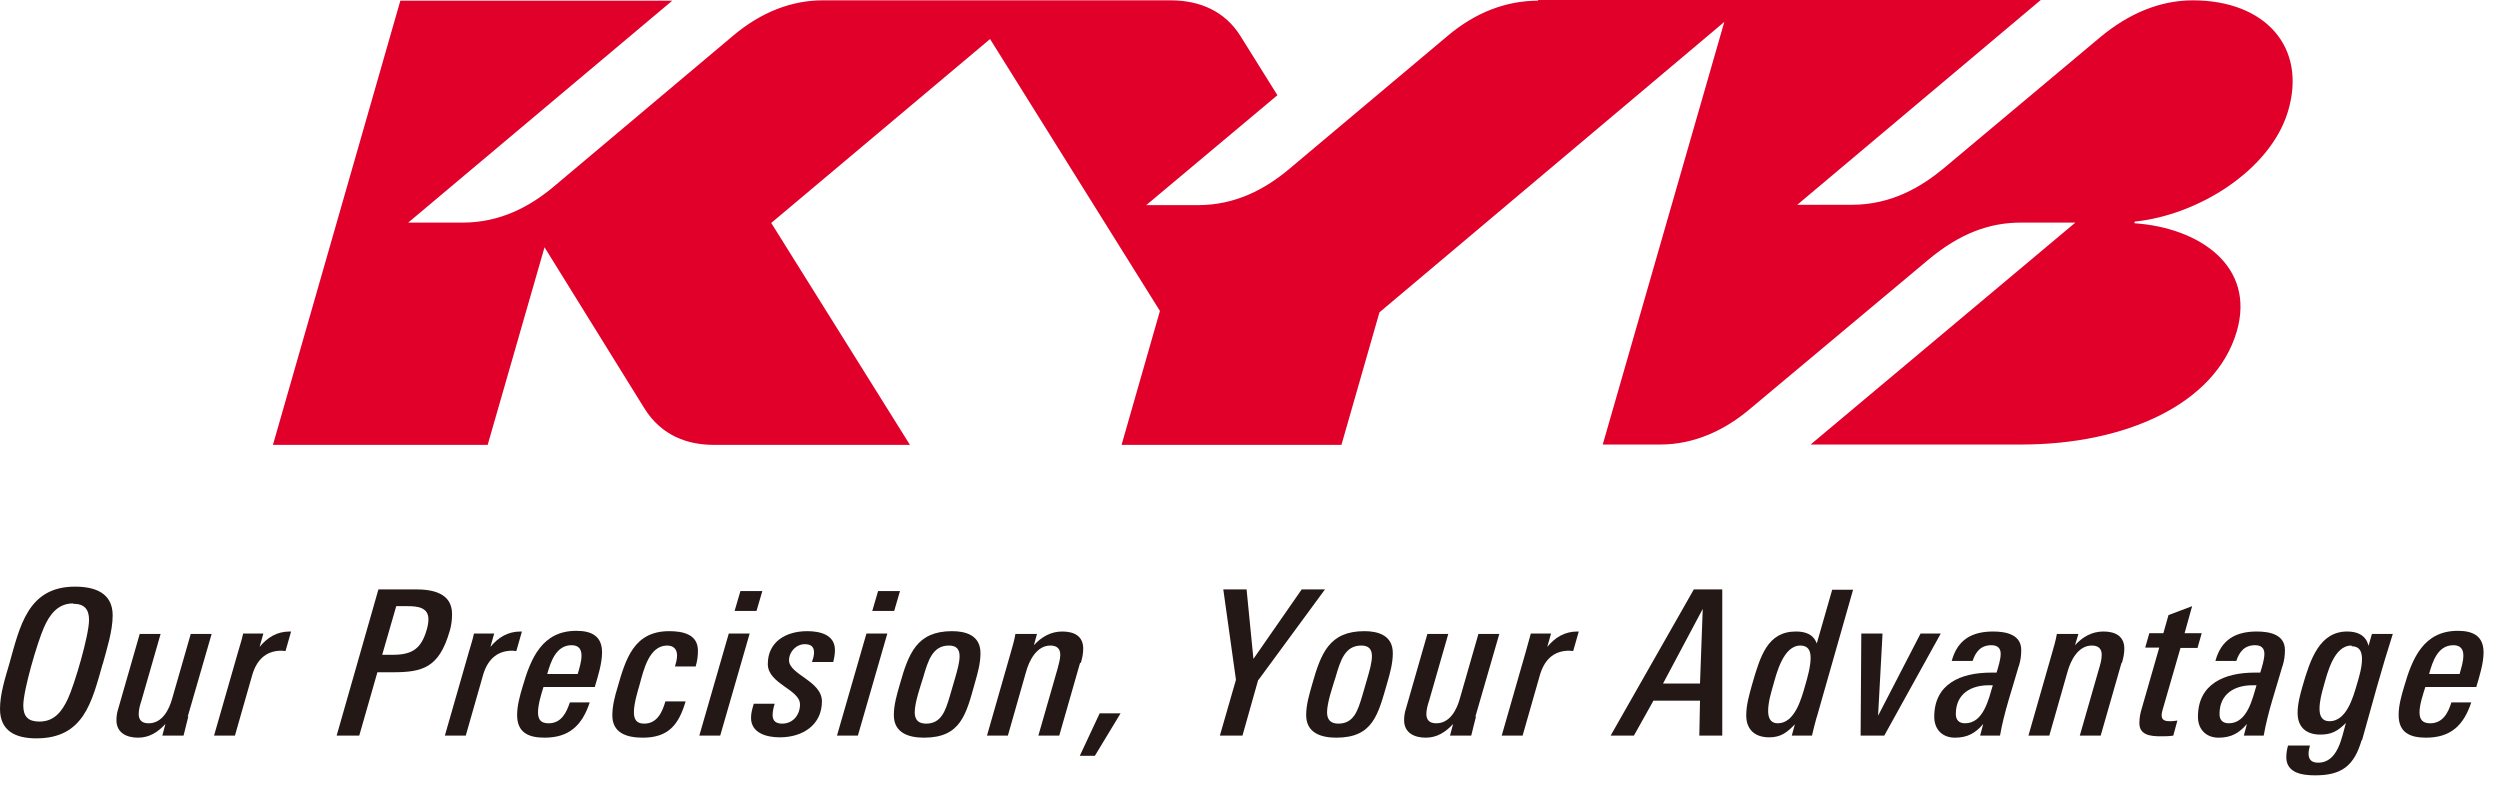<svg viewBox="0 0 73 23" fill="none" xmlns="http://www.w3.org/2000/svg">
<path d="M44.92 0.02C43.98 0.02 43.09 0.36 42.28 1.04L37.65 4.93C36.95 5.52 36.08 5.99 34.98 5.99H33.47L37.3 2.78L36.22 1.05C35.77 0.33 35.04 0.01 34.18 0.01H24.02C23.12 0.01 22.23 0.35 21.41 1.04L16.18 5.44C15.48 6.03 14.61 6.5 13.51 6.5H11.92L19.63 0.02H11.69L7.97 12.99H14.24L15.9 7.22L18.82 11.93C19.32 12.73 20.09 12.99 20.84 12.99H26.57L22.52 6.51L28.91 1.14L33.87 9.08L32.75 12.99H39.17L40.28 9.12L50.35 0.64L46.8 12.98H48.48C49.49 12.98 50.38 12.55 51.1 11.94L56.3 7.59C57.23 6.81 58.1 6.5 59.01 6.5H60.6L52.87 12.98H59.03C62.05 12.98 64.68 11.81 65.31 9.69C65.88 7.75 64.19 6.65 62.34 6.52C62.32 6.52 62.32 6.48 62.34 6.47C64.18 6.28 66.29 4.98 66.81 3.25C67.37 1.38 66.15 0.01 64.03 0.01C63.09 0.01 62.17 0.38 61.31 1.1L56.75 4.92C56.12 5.44 55.25 5.98 54.07 5.98H52.48L59.59 0H44.91L44.92 0.02Z" fill="#E1002A"></path>
<path d="M3 19.38C2.68 20.5 2.45 21.56 1.06 21.56C0.46 21.56 0 21.35 0 20.7C0 20.27 0.15 19.8 0.27 19.39C0.58 18.29 0.81 17.13 2.19 17.13C2.77 17.13 3.29 17.31 3.29 17.97C3.29 18.42 3.12 18.95 3 19.39V19.38ZM2.13 17.62C1.68 17.62 1.44 17.96 1.28 18.33C1.09 18.76 0.68 20.15 0.68 20.6C0.68 20.92 0.82 21.07 1.15 21.07C1.59 21.07 1.81 20.77 1.98 20.41C2.18 19.98 2.6 18.55 2.6 18.1C2.6 17.79 2.46 17.63 2.14 17.63L2.13 17.62Z" fill="#231815"></path>
<path d="M5.5 20.92C5.45 21.1 5.41 21.29 5.36 21.48H4.74L4.83 21.14C4.61 21.38 4.36 21.54 4.03 21.54C3.7 21.54 3.4 21.4 3.4 21.03C3.4 20.9 3.42 20.79 3.46 20.67L4.08 18.51H4.69L4.13 20.46C4.09 20.58 4.05 20.72 4.05 20.85C4.05 21.04 4.16 21.12 4.34 21.12C4.74 21.12 4.94 20.72 5.03 20.39L5.57 18.51H6.18L5.48 20.93L5.5 20.92Z" fill="#231815"></path>
<path d="M8.33 19.01C8.33 19.01 8.25 19 8.22 19C7.74 19 7.48 19.3 7.36 19.73L6.86 21.48H6.25L6.95 19.04C7 18.86 7.06 18.69 7.1 18.5H7.69L7.58 18.89C7.81 18.61 8.09 18.44 8.46 18.44C8.47 18.44 8.49 18.44 8.5 18.44L8.34 19L8.33 19.01Z" fill="#231815"></path>
<path d="M13.13 18.43C12.82 19.5 12.34 19.63 11.47 19.63H11.02L10.49 21.48H9.83L11.05 17.21H12.14C12.62 17.21 13.2 17.31 13.2 17.93C13.2 18.1 13.18 18.27 13.13 18.43ZM11.91 17.7H11.57L11.16 19.12H11.47C12.04 19.12 12.3 18.94 12.46 18.39C12.49 18.29 12.51 18.18 12.51 18.08C12.51 17.73 12.18 17.7 11.9 17.7H11.91Z" fill="#231815"></path>
<path d="M15.07 19.01C15.07 19.01 14.99 19 14.96 19C14.48 19 14.22 19.3 14.1 19.73L13.6 21.48H12.99L13.69 19.04C13.74 18.86 13.8 18.69 13.84 18.5H14.43L14.32 18.89C14.55 18.61 14.83 18.44 15.2 18.44C15.21 18.44 15.23 18.44 15.24 18.44L15.08 19L15.07 19.01Z" fill="#231815"></path>
<path d="M17.37 20.06H15.87C15.8 20.28 15.71 20.58 15.71 20.8C15.71 21.02 15.8 21.12 16.02 21.12C16.39 21.12 16.54 20.81 16.64 20.51H17.22C17 21.18 16.62 21.54 15.9 21.54C15.43 21.54 15.1 21.39 15.1 20.88C15.1 20.6 15.18 20.32 15.26 20.05C15.5 19.22 15.83 18.42 16.83 18.42C17.27 18.42 17.58 18.57 17.58 19.05C17.58 19.37 17.46 19.75 17.37 20.05V20.06ZM16.69 18.84C16.24 18.84 16.08 19.32 15.98 19.68H16.87C16.92 19.5 16.98 19.32 16.98 19.14C16.98 18.95 16.89 18.84 16.69 18.84Z" fill="#231815"></path>
<path d="M20.3 19.46H19.71C19.74 19.35 19.77 19.25 19.77 19.14C19.77 18.95 19.66 18.85 19.48 18.85C18.95 18.85 18.79 19.58 18.68 19.98C18.61 20.22 18.51 20.55 18.51 20.8C18.51 21.01 18.59 21.13 18.81 21.13C19.19 21.13 19.34 20.79 19.43 20.48H20.02C19.82 21.16 19.52 21.54 18.77 21.54C18.31 21.54 17.88 21.41 17.88 20.89C17.88 20.62 17.95 20.34 18.03 20.08C18.27 19.24 18.51 18.43 19.54 18.43C19.94 18.43 20.38 18.52 20.38 19C20.38 19.16 20.36 19.31 20.31 19.47L20.3 19.46Z" fill="#231815"></path>
<path d="M21.03 21.48H20.42L21.28 18.5H21.89L21.03 21.48ZM22.09 17.84H21.45L21.62 17.26H22.26L22.09 17.84Z" fill="#231815"></path>
<path d="M24.32 19.33H23.71C23.74 19.24 23.77 19.15 23.77 19.05C23.77 18.87 23.66 18.81 23.5 18.81C23.25 18.81 23.04 19.03 23.04 19.28C23.04 19.7 24 19.88 24 20.48C24 21.16 23.45 21.53 22.77 21.53C22.39 21.53 21.93 21.41 21.93 20.96C21.93 20.81 21.97 20.69 22.01 20.55H22.62C22.59 20.65 22.56 20.77 22.56 20.88C22.56 21.06 22.67 21.13 22.84 21.13C23.15 21.13 23.36 20.88 23.36 20.57C23.36 20.13 22.42 19.97 22.42 19.39C22.42 18.73 22.96 18.43 23.57 18.43C23.94 18.43 24.38 18.53 24.38 18.98C24.38 19.11 24.36 19.21 24.33 19.33H24.32Z" fill="#231815"></path>
<path d="M25.05 21.48H24.44L25.3 18.5H25.91L25.05 21.48ZM26.11 17.84H25.47L25.64 17.26H26.28L26.11 17.84Z" fill="#231815"></path>
<path d="M28.47 19.93C28.21 20.86 28.06 21.54 26.98 21.54C26.53 21.54 26.1 21.4 26.1 20.88C26.1 20.58 26.19 20.28 26.27 20C26.53 19.08 26.77 18.43 27.8 18.43C28.2 18.43 28.63 18.55 28.63 19.07C28.63 19.37 28.55 19.65 28.47 19.93ZM27.71 18.85C27.23 18.85 27.1 19.29 26.96 19.77C26.88 20.03 26.71 20.51 26.71 20.8C26.71 21.02 26.82 21.13 27.04 21.13C27.49 21.13 27.61 20.75 27.74 20.31L27.9 19.76C27.95 19.58 28.02 19.35 28.02 19.16C28.02 18.95 27.92 18.85 27.71 18.85Z" fill="#231815"></path>
<path d="M31.54 19.35L30.93 21.48H30.32L30.88 19.53C30.91 19.4 30.96 19.26 30.96 19.12C30.96 18.93 30.85 18.85 30.67 18.85C30.27 18.85 30.05 19.29 29.96 19.62L29.43 21.48H28.82L29.51 19.07C29.56 18.89 29.62 18.7 29.65 18.51H30.28L30.19 18.84C30.41 18.6 30.68 18.44 31.02 18.44C31.36 18.44 31.63 18.57 31.63 18.94C31.63 19.09 31.6 19.22 31.56 19.36L31.54 19.35Z" fill="#231815"></path>
<path d="M31.97 22.07H31.53L32.11 20.83H32.72L31.97 22.07Z" fill="#231815"></path>
<path d="M36.74 19.85L36.28 21.48H35.62L36.09 19.85L35.72 17.21H36.4L36.6 19.24L38.01 17.21H38.69L36.75 19.85H36.74Z" fill="#231815"></path>
<path d="M40.51 19.93C40.24 20.86 40.1 21.54 39.02 21.54C38.57 21.54 38.14 21.4 38.14 20.88C38.14 20.58 38.23 20.28 38.31 20C38.57 19.08 38.81 18.43 39.84 18.43C40.24 18.43 40.67 18.55 40.67 19.07C40.67 19.37 40.59 19.65 40.51 19.93ZM39.75 18.85C39.27 18.85 39.14 19.29 39 19.77C38.92 20.03 38.75 20.51 38.75 20.8C38.75 21.02 38.86 21.13 39.08 21.13C39.53 21.13 39.65 20.75 39.78 20.31L39.94 19.76C39.99 19.58 40.06 19.35 40.06 19.16C40.06 18.95 39.96 18.85 39.75 18.85Z" fill="#231815"></path>
<path d="M43.1 20.92C43.05 21.1 43.01 21.29 42.96 21.48H42.34L42.43 21.14C42.21 21.38 41.96 21.54 41.63 21.54C41.3 21.54 41 21.4 41 21.03C41 20.9 41.02 20.79 41.06 20.67L41.68 18.51H42.29L41.73 20.46C41.69 20.58 41.65 20.72 41.65 20.85C41.65 21.04 41.76 21.12 41.94 21.12C42.34 21.12 42.54 20.72 42.63 20.39L43.17 18.51H43.78L43.08 20.93L43.1 20.92Z" fill="#231815"></path>
<path d="M45.93 19.01C45.93 19.01 45.85 19 45.82 19C45.34 19 45.08 19.3 44.96 19.73L44.46 21.48H43.85L44.55 19.04C44.6 18.86 44.65 18.69 44.7 18.5H45.29L45.18 18.89C45.41 18.61 45.69 18.44 46.06 18.44C46.07 18.44 46.09 18.44 46.1 18.44L45.94 19L45.93 19.01Z" fill="#231815"></path>
<path d="M49.62 21.48L49.64 20.46H48.28L47.71 21.48H47.03L49.46 17.21H50.29V21.48H49.61H49.62ZM48.56 19.96H49.64L49.72 17.78L48.56 19.96Z" fill="#231815"></path>
<path d="M53.05 20.93C53 21.11 52.95 21.3 52.91 21.48H52.32L52.41 21.15C52.18 21.39 52 21.53 51.66 21.53C51.24 21.53 50.99 21.3 50.99 20.89C50.99 20.58 51.08 20.28 51.16 19.99C51.4 19.16 51.61 18.44 52.44 18.44C52.72 18.44 52.95 18.52 53.05 18.79L53.5 17.22H54.11L53.05 20.94V20.93ZM52.57 18.85C52.08 18.85 51.88 19.64 51.78 20C51.71 20.24 51.63 20.51 51.63 20.76C51.63 20.95 51.69 21.12 51.91 21.12C52.41 21.12 52.6 20.4 52.71 20.02C52.78 19.78 52.87 19.46 52.87 19.21C52.87 19 52.8 18.85 52.57 18.85Z" fill="#231815"></path>
<path d="M55.03 21.48H54.33L54.35 18.5H54.97L54.84 20.9L56.08 18.5H56.67L55.02 21.48H55.03Z" fill="#231815"></path>
<path d="M58.95 19.44C58.76 20.11 58.52 20.79 58.4 21.48H57.82L57.91 21.14C57.68 21.41 57.45 21.54 57.08 21.54C56.74 21.54 56.48 21.32 56.48 20.93C56.48 19.97 57.25 19.64 58.14 19.64H58.3C58.35 19.47 58.42 19.26 58.42 19.09C58.42 18.92 58.32 18.84 58.15 18.84C57.84 18.84 57.69 19.03 57.6 19.3H56.99C57.16 18.67 57.59 18.44 58.2 18.44C58.58 18.44 59.02 18.53 59.02 18.98C59.02 19.15 59 19.29 58.95 19.45V19.44ZM58.07 20.01C57.56 20.01 57.11 20.25 57.11 20.85C57.11 21.02 57.2 21.12 57.38 21.12C57.92 21.12 58.07 20.41 58.19 20.01H58.08H58.07Z" fill="#231815"></path>
<path d="M61.95 19.35L61.34 21.48H60.73L61.29 19.53C61.33 19.4 61.37 19.26 61.37 19.12C61.37 18.93 61.26 18.85 61.08 18.85C60.68 18.85 60.46 19.29 60.37 19.62L59.84 21.48H59.23L59.92 19.07C59.97 18.89 60.03 18.7 60.06 18.51H60.69L60.59 18.84C60.81 18.6 61.08 18.44 61.42 18.44C61.76 18.44 62.03 18.57 62.03 18.94C62.03 19.09 62 19.22 61.96 19.36L61.95 19.35Z" fill="#231815"></path>
<path d="M64.17 18.92H63.67L63.17 20.65C63.15 20.73 63.12 20.8 63.12 20.89C63.12 21.04 63.24 21.06 63.37 21.06C63.44 21.06 63.51 21.05 63.58 21.04L63.46 21.48C63.33 21.5 63.22 21.5 63.09 21.5C62.81 21.5 62.47 21.47 62.47 21.12C62.47 20.98 62.49 20.85 62.53 20.72L63.05 18.91H62.64L62.76 18.49H63.17L63.32 17.96L64.01 17.7L63.79 18.49H64.29L64.17 18.91V18.92Z" fill="#231815"></path>
<path d="M66.65 19.44C66.46 20.11 66.22 20.79 66.1 21.48H65.52L65.61 21.14C65.38 21.41 65.15 21.54 64.78 21.54C64.44 21.54 64.18 21.32 64.18 20.93C64.18 19.97 64.95 19.64 65.84 19.64H66C66.05 19.47 66.12 19.26 66.12 19.09C66.12 18.92 66.02 18.84 65.85 18.84C65.54 18.84 65.39 19.03 65.3 19.3H64.69C64.86 18.67 65.29 18.44 65.9 18.44C66.28 18.44 66.72 18.53 66.72 18.98C66.72 19.15 66.7 19.29 66.65 19.45V19.44ZM65.77 20.01C65.26 20.01 64.81 20.25 64.81 20.85C64.81 21.02 64.9 21.12 65.08 21.12C65.62 21.12 65.77 20.41 65.89 20.01H65.78H65.77Z" fill="#231815"></path>
<path d="M68.96 21.61C68.74 22.37 68.37 22.64 67.6 22.64C67.22 22.64 66.76 22.57 66.76 22.11C66.76 21.99 66.78 21.88 66.81 21.77H67.45C67.43 21.85 67.41 21.93 67.41 22.01C67.41 22.19 67.51 22.27 67.69 22.27C68.27 22.27 68.38 21.53 68.5 21.11C68.26 21.35 68.08 21.45 67.75 21.45C67.34 21.45 67.09 21.23 67.09 20.82C67.09 20.55 67.16 20.3 67.23 20.05C67.46 19.25 67.73 18.44 68.54 18.44C68.84 18.44 69.09 18.55 69.16 18.86L69.26 18.51H69.87C69.54 19.54 69.26 20.58 68.97 21.62L68.96 21.61ZM68.66 18.85C68.15 18.85 67.96 19.65 67.85 20.04C67.79 20.25 67.73 20.48 67.73 20.7C67.73 20.9 67.8 21.06 68.02 21.06C68.52 21.06 68.71 20.36 68.82 19.99C68.89 19.75 68.97 19.49 68.97 19.24C68.97 19.03 68.9 18.87 68.67 18.87L68.66 18.85Z" fill="#231815"></path>
<path d="M72.32 20.06H70.82C70.75 20.28 70.65 20.58 70.65 20.8C70.65 21.02 70.75 21.12 70.96 21.12C71.33 21.12 71.49 20.81 71.58 20.51H72.16C71.94 21.18 71.56 21.54 70.84 21.54C70.37 21.54 70.04 21.39 70.04 20.88C70.04 20.6 70.12 20.32 70.2 20.05C70.44 19.22 70.77 18.42 71.77 18.42C72.21 18.42 72.52 18.57 72.52 19.05C72.52 19.37 72.4 19.75 72.31 20.05L72.32 20.06ZM71.64 18.84C71.18 18.84 71.03 19.32 70.93 19.68H71.82C71.87 19.5 71.93 19.32 71.93 19.14C71.93 18.95 71.84 18.84 71.64 18.84Z" fill="#231815"></path>
</svg>
